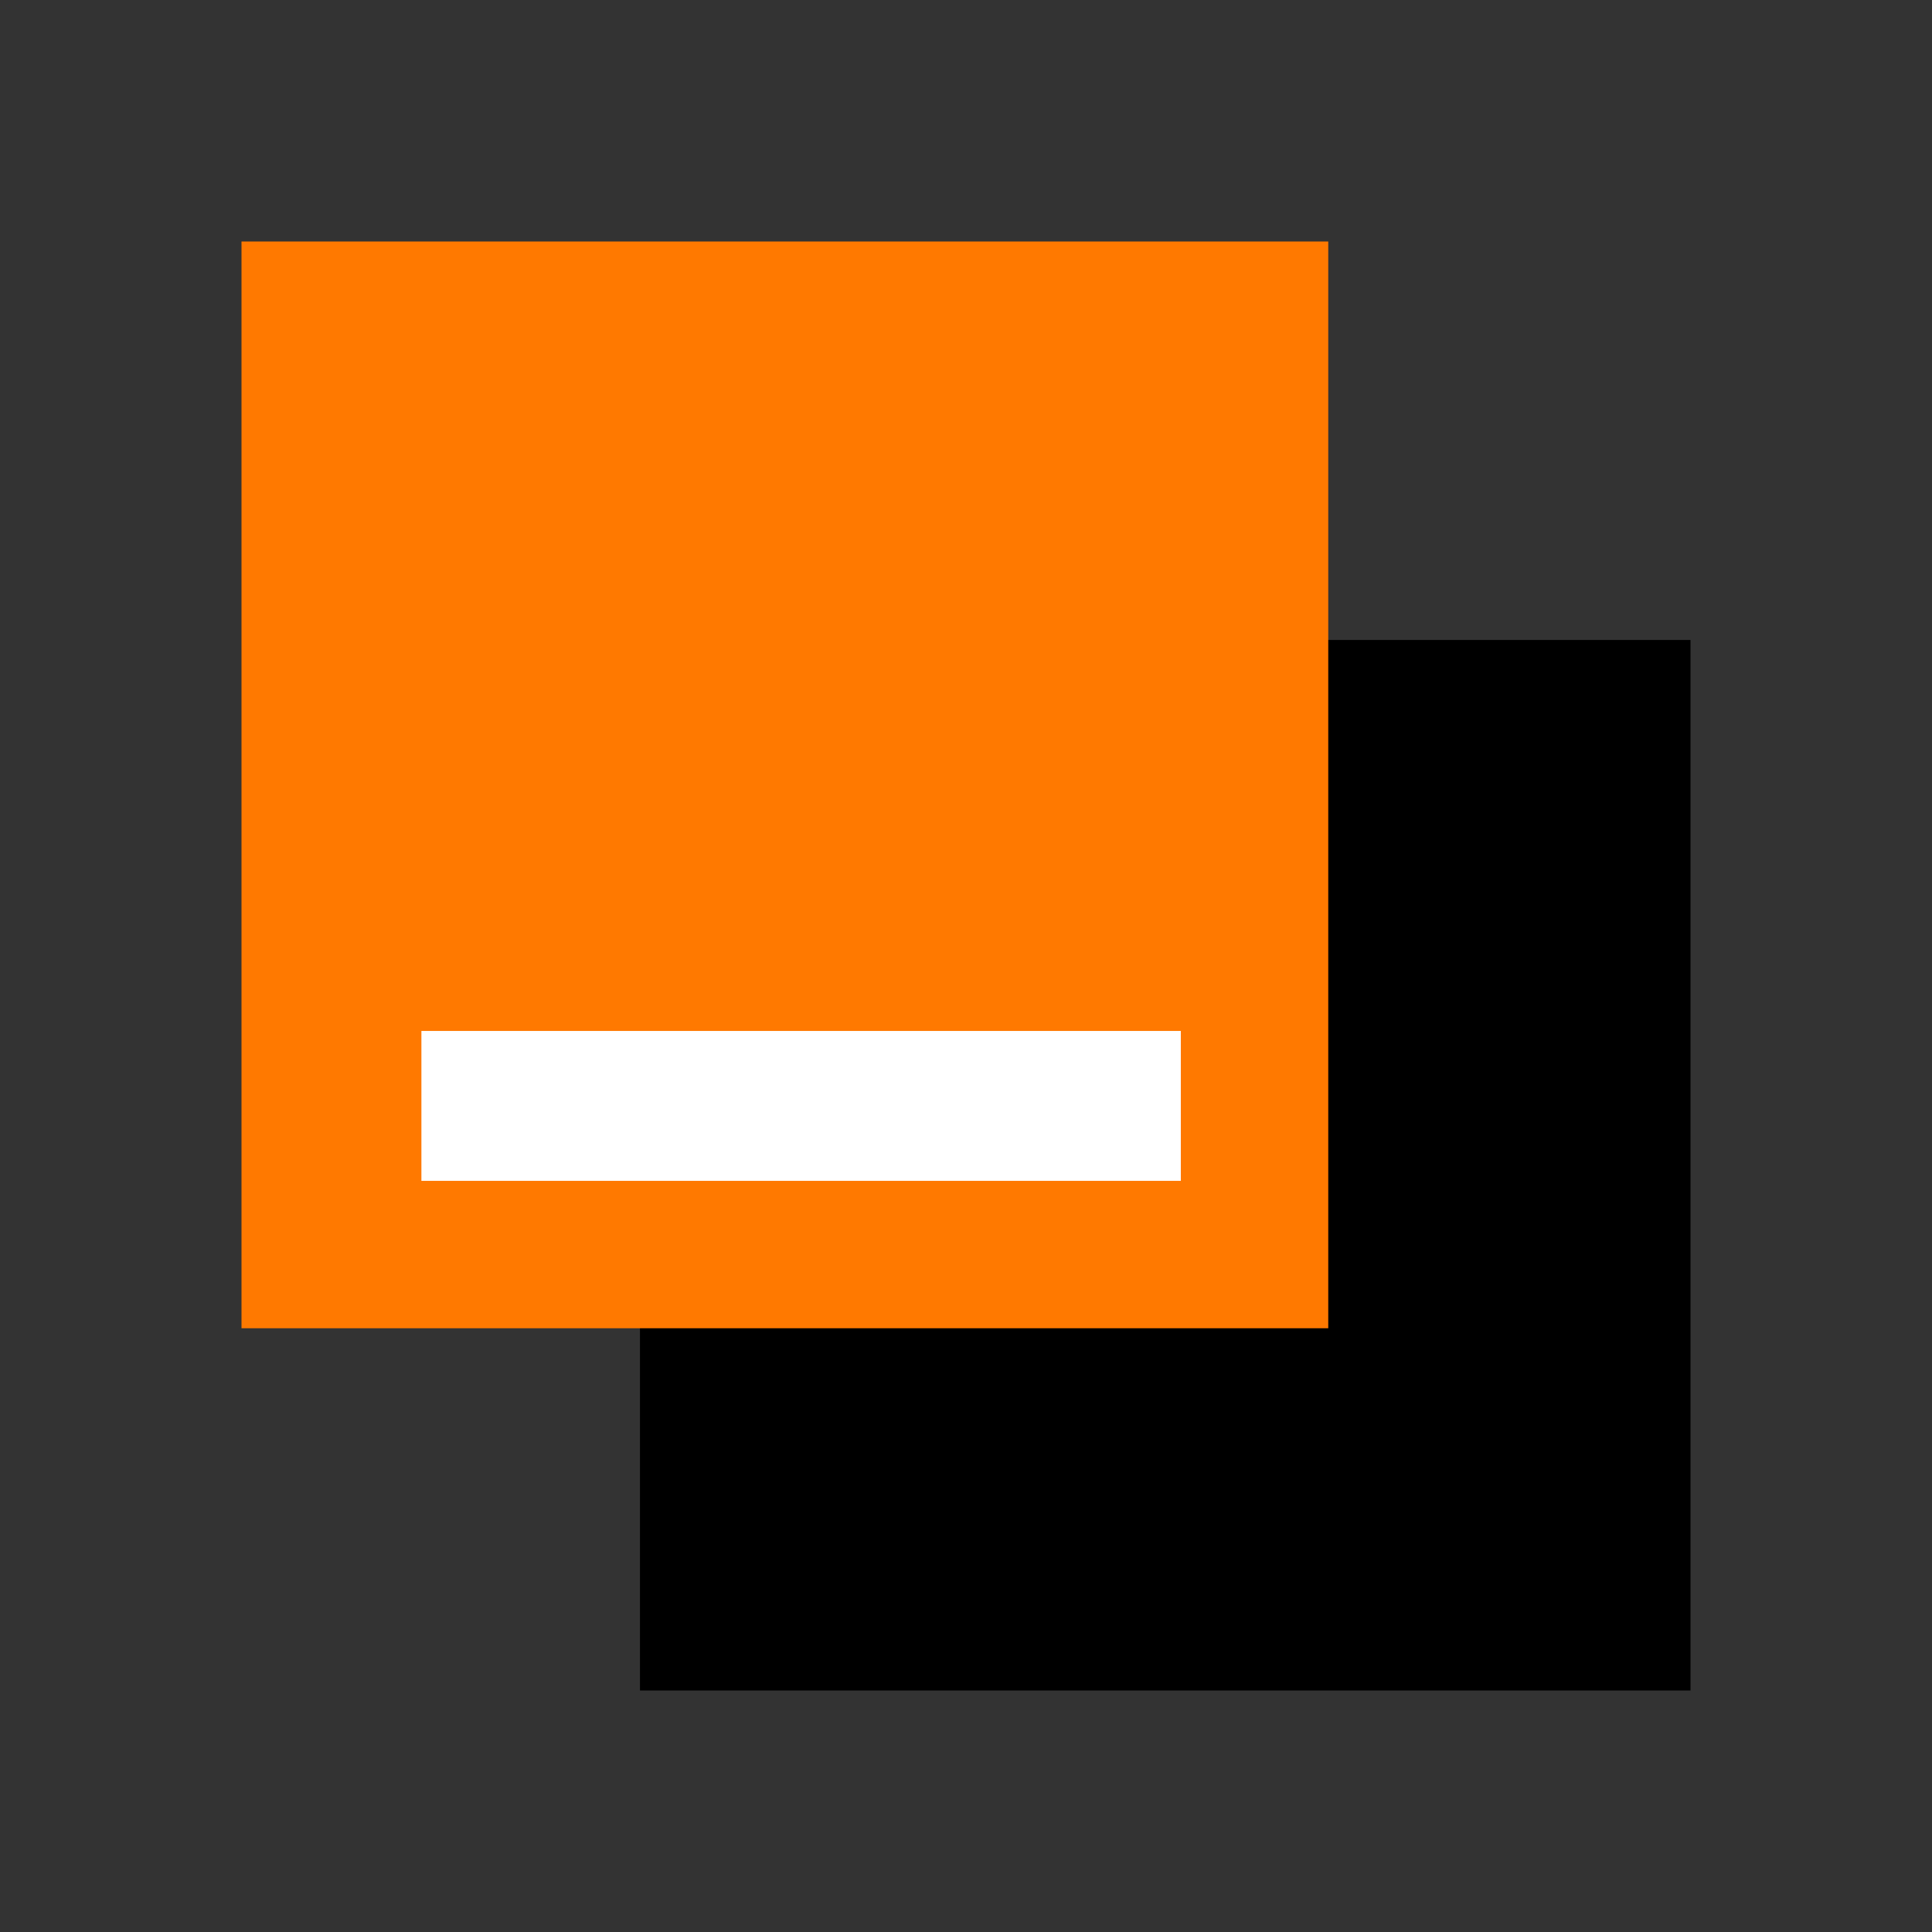 <?xml version="1.0" encoding="UTF-8"?>
<svg width="120px" height="120px" viewBox="0 0 120 120" version="1.1" xmlns="http://www.w3.org/2000/svg" xmlns:xlink="http://www.w3.org/1999/xlink">
    <rect x="0" y="0" width="120" height="120" fill="#333333" stroke="none"/>
    <title>orange-bank/icon/orange-bank_principal    </title>
    <g id="orange-bank/icon/orange-bank_principal----" stroke="none" stroke-width="1" fill="none" fill-rule="evenodd">
        <g id="Group" transform="translate(15, 15)" fill-rule="nonzero">
            <polygon id="wrapper-bank" fill="#000000" points="24.75 90 90 90 90 24.75 24.75 24.75"></polygon>
            <polygon id="wrapper-orange" fill="#FF7900" points="0 67.5 67.5 67.5 67.5 0 0 0"></polygon>
            <polygon id="Path" fill="#FFFFFF" points="11.174 58.345 58.343 58.345 58.343 49.034 11.174 49.034"></polygon>
        </g>
    </g>
</svg>